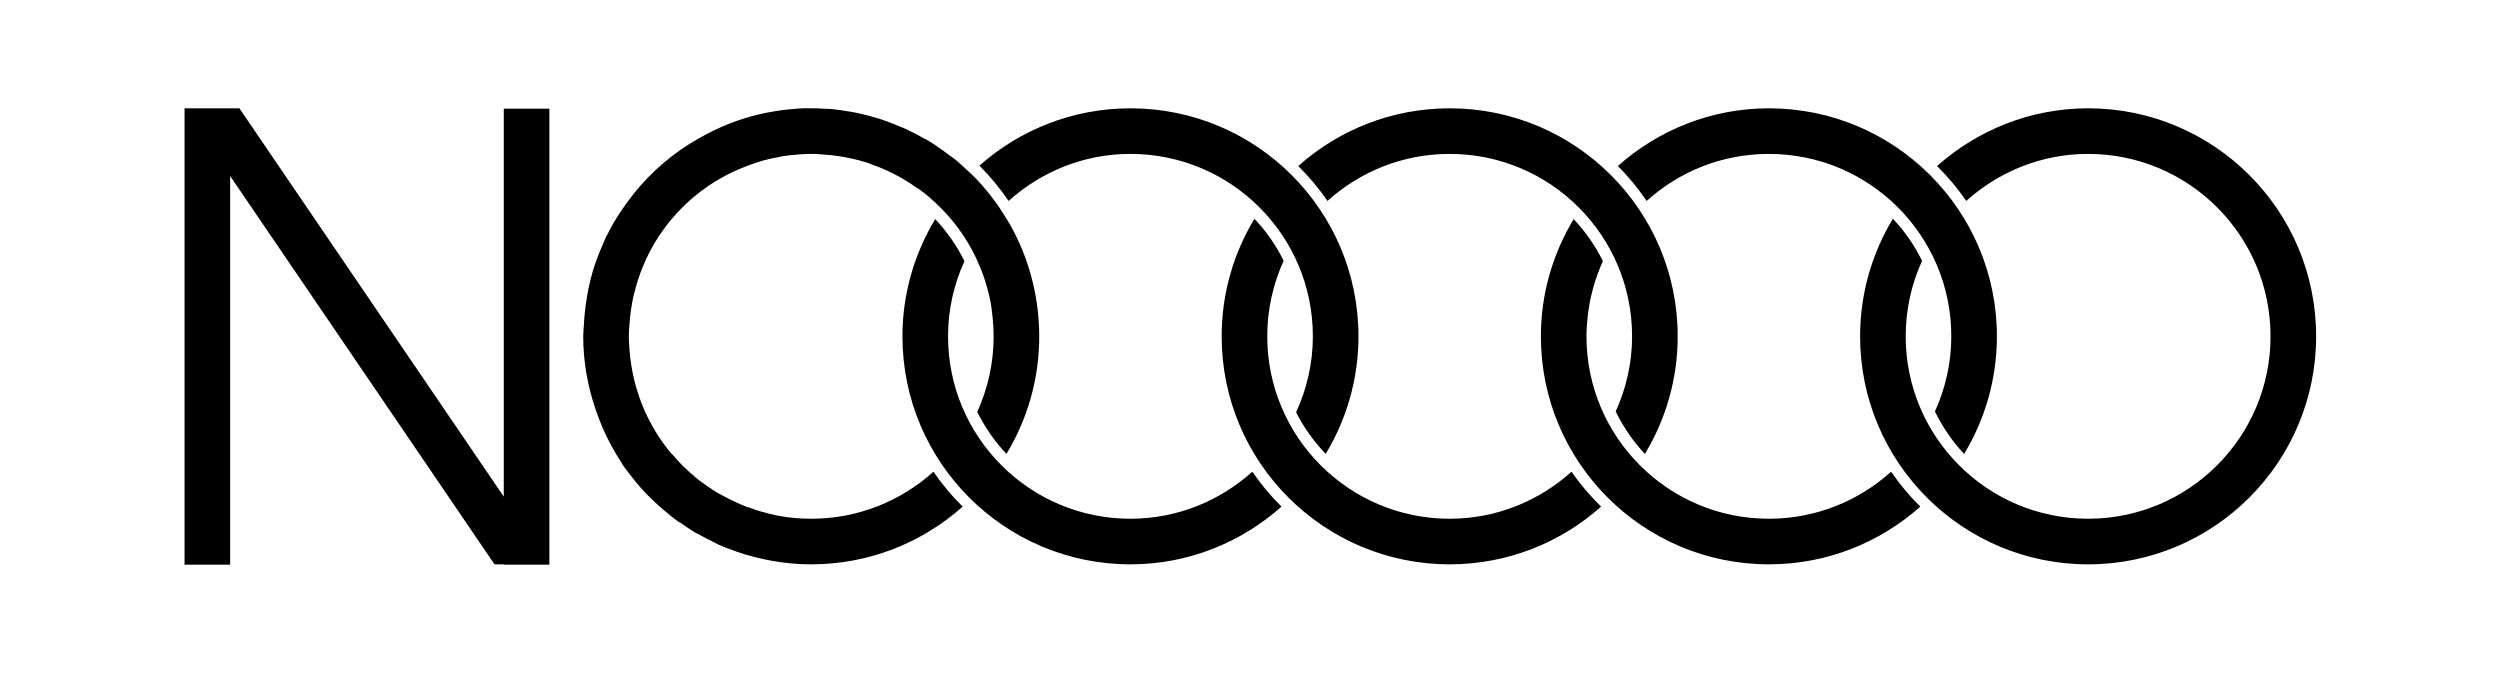 <?xml version="1.0" encoding="UTF-8" standalone="no"?>
<!-- Created with Inkscape (http://www.inkscape.org/) -->

<svg
   xmlns:dc="http://purl.org/dc/elements/1.1/"
   xmlns:cc="http://creativecommons.org/ns#"
   xmlns:rdf="http://www.w3.org/1999/02/22-rdf-syntax-ns#"
   xmlns:svg="http://www.w3.org/2000/svg"
   xmlns="http://www.w3.org/2000/svg"
   xmlns:sodipodi="http://sodipodi.sourceforge.net/DTD/sodipodi-0.dtd"
   xmlns:inkscape="http://www.inkscape.org/namespaces/inkscape"
   width="219.284"
   height="59.036"
   id="svg7369"
   version="1.1"
   inkscape:version="0.48.4 r9939"
   sodipodi:docname="no_olympics_7.svg">
  <defs
     id="defs7371" />
  <sodipodi:namedview
     id="base"
     pagecolor="#ffffff"
     bordercolor="#666666"
     borderopacity="1.0"
     inkscape:pageopacity="0.0"
     inkscape:pageshadow="2"
     inkscape:zoom="3.4727271"
     inkscape:cx="130.09636"
     inkscape:cy="40.226172"
     inkscape:document-units="px"
     inkscape:current-layer="layer1"
     showgrid="false"
     fit-margin-top="0"
     fit-margin-left="0"
     fit-margin-right="0"
     fit-margin-bottom="0"
     inkscape:window-width="515"
     inkscape:window-height="455"
     inkscape:window-x="642"
     inkscape:window-y="26"
     inkscape:window-maximized="0" />
  <g
     inkscape:label="Layer 1"
     inkscape:groupmode="layer"
     id="layer1"
     transform="translate(-12.761,-576.409)">
    <path
       style="font-size:medium;font-style:normal;font-variant:normal;font-weight:normal;font-stretch:normal;text-indent:0;text-align:start;text-decoration:none;line-height:normal;letter-spacing:normal;word-spacing:normal;text-transform:none;direction:ltr;block-progression:tb;writing-mode:lr-tb;text-anchor:start;baseline-shift:baseline;color:#000000;fill:#000000;fill-opacity:1;stroke:none;stroke-width:2;marker:none;visibility:visible;display:inline;overflow:visible;enable-background:accumulate;font-family:Sans;-inkscape-font-specification:Sans"
       d="M 16.156 9.5 L 16.188 9.531 L 16.188 49.531 L 20.188 49.531 L 20.188 15.438 L 43.375 49.5 L 44.188 49.5 L 44.188 49.531 L 48.188 49.531 L 48.188 49.5 L 48.188 49.469 L 48.188 9.531 L 44.188 9.531 L 44.188 43.562 L 21 9.5 L 16.156 9.5 z M 70.375 9.5 C 70.231 9.506 70.081 9.522 69.938 9.531 C 68.759 9.605 67.58 9.785 66.438 10.062 C 66.06 10.156 65.682 10.26 65.312 10.375 C 64.938 10.489 64.586 10.614 64.219 10.75 C 63.859 10.885 63.506 11.033 63.156 11.188 C 62.808 11.34 62.465 11.515 62.125 11.688 C 59.885 12.823 57.836 14.384 56.125 16.344 C 55.742 16.782 55.379 17.241 55.031 17.719 C 54.727 18.136 54.431 18.554 54.156 19 C 54.092 19.103 54.031 19.208 53.969 19.312 C 53.93 19.378 53.882 19.434 53.844 19.5 C 53.64 19.852 53.46 20.204 53.281 20.562 C 53.254 20.617 53.215 20.664 53.188 20.719 C 53.039 21.024 52.913 21.346 52.781 21.656 C 52.626 22.017 52.478 22.378 52.344 22.75 C 52.213 23.12 52.077 23.501 51.969 23.875 C 51.861 24.242 51.775 24.624 51.688 25 C 51.602 25.37 51.534 25.748 51.469 26.125 C 51.405 26.504 51.354 26.901 51.312 27.281 C 51.271 27.653 51.239 28.028 51.219 28.406 C 51.199 28.769 51.156 29.132 51.156 29.5 C 51.156 31.759 51.559 33.912 52.25 35.938 C 52.438 36.49 52.641 37.033 52.875 37.562 C 53.115 38.105 53.371 38.64 53.656 39.156 C 53.938 39.671 54.235 40.166 54.562 40.656 C 54.568 40.663 54.557 40.68 54.562 40.688 C 54.886 41.171 55.257 41.638 55.625 42.094 C 55.658 42.134 55.686 42.179 55.719 42.219 C 56.063 42.639 56.431 43.044 56.812 43.438 C 57.228 43.865 57.673 44.267 58.125 44.656 C 58.58 45.048 59.042 45.431 59.531 45.781 C 59.55 45.794 59.575 45.799 59.594 45.812 C 59.601 45.818 59.618 45.807 59.625 45.812 C 60.103 46.151 60.586 46.485 61.094 46.781 C 61.114 46.793 61.136 46.801 61.156 46.812 C 61.164 46.818 61.18 46.807 61.188 46.812 C 61.674 47.094 62.176 47.354 62.688 47.594 C 62.763 47.629 62.83 47.684 62.906 47.719 C 63.424 47.954 63.96 48.153 64.5 48.344 C 64.552 48.362 64.604 48.388 64.656 48.406 C 65.138 48.572 65.627 48.714 66.125 48.844 C 66.249 48.876 66.375 48.908 66.5 48.938 C 67.997 49.295 69.55 49.5 71.156 49.5 C 76.259 49.5 80.904 47.582 84.438 44.438 C 83.487 43.499 82.633 42.48 81.875 41.375 C 79.038 43.936 75.279 45.5 71.156 45.5 C 70.128 45.5 69.131 45.404 68.156 45.219 C 67.737 45.139 67.321 45.022 66.906 44.906 C 66.897 44.903 66.885 44.909 66.875 44.906 C 66.46 44.79 66.065 44.652 65.656 44.5 C 65.638 44.493 65.612 44.507 65.594 44.5 C 65.185 44.346 64.776 44.158 64.375 43.969 C 63.986 43.785 63.598 43.592 63.219 43.375 C 63.198 43.363 63.177 43.356 63.156 43.344 C 63.115 43.32 63.072 43.305 63.031 43.281 C 62.661 43.063 62.313 42.835 61.969 42.594 C 61.623 42.352 61.289 42.108 60.969 41.844 C 60.934 41.815 60.909 41.779 60.875 41.75 C 60.524 41.455 60.164 41.134 59.844 40.812 C 59.524 40.492 59.23 40.159 58.938 39.812 L 58.906 39.812 C 56.811 37.323 55.48 34.16 55.219 30.719 C 55.188 30.32 55.157 29.932 55.156 29.531 C 55.156 29.521 55.156 29.511 55.156 29.5 C 55.156 29.117 55.191 28.75 55.219 28.375 C 55.246 27.983 55.288 27.578 55.344 27.188 C 55.38 26.934 55.42 26.69 55.469 26.438 C 55.541 26.073 55.622 25.731 55.719 25.375 C 55.83 24.967 55.953 24.552 56.094 24.156 C 56.105 24.126 56.114 24.093 56.125 24.062 C 56.441 23.188 56.831 22.335 57.312 21.5 C 58.553 19.352 60.206 17.622 62.125 16.312 C 62.186 16.27 62.25 16.229 62.312 16.188 C 62.575 16.013 62.852 15.847 63.125 15.688 C 63.912 15.227 64.73 14.855 65.594 14.531 C 66.055 14.36 66.525 14.19 67 14.062 C 67.47 13.935 67.951 13.834 68.438 13.75 C 68.47 13.744 68.499 13.724 68.531 13.719 C 68.758 13.681 68.988 13.653 69.219 13.625 C 69.451 13.597 69.673 13.581 69.906 13.562 C 70.225 13.538 70.551 13.506 70.875 13.5 C 70.969 13.498 71.062 13.5 71.156 13.5 C 71.199 13.5 71.239 13.5 71.281 13.5 C 71.748 13.504 72.2 13.551 72.656 13.594 C 72.698 13.598 72.74 13.59 72.781 13.594 C 73.021 13.618 73.261 13.652 73.5 13.688 C 73.892 13.746 74.298 13.818 74.688 13.906 C 75.098 13.999 75.508 14.095 75.906 14.219 C 76.003 14.249 76.091 14.28 76.188 14.312 C 76.263 14.338 76.331 14.38 76.406 14.406 C 76.835 14.556 77.267 14.717 77.688 14.906 C 78.16 15.119 78.635 15.363 79.094 15.625 C 79.114 15.637 79.136 15.644 79.156 15.656 C 79.189 15.675 79.217 15.699 79.25 15.719 C 79.653 15.955 80.032 16.205 80.406 16.469 C 80.475 16.517 80.558 16.545 80.625 16.594 C 80.866 16.771 81.113 16.966 81.344 17.156 C 81.417 17.216 81.49 17.283 81.562 17.344 C 81.878 17.614 82.175 17.894 82.469 18.188 C 82.831 18.549 83.174 18.917 83.5 19.312 C 85.104 21.256 86.268 23.602 86.812 26.156 C 86.822 26.198 86.835 26.239 86.844 26.281 C 86.948 26.788 87.01 27.297 87.062 27.812 C 87.121 28.37 87.156 28.926 87.156 29.5 C 87.156 31.867 86.641 34.104 85.719 36.125 C 86.391 37.485 87.246 38.728 88.281 39.812 C 90.101 36.799 91.156 33.277 91.156 29.5 C 91.155 29.161 91.145 28.807 91.125 28.469 C 90.966 25.337 90.094 22.402 88.656 19.812 C 88.444 19.427 88.207 19.059 87.969 18.688 C 87.765 18.371 87.565 18.054 87.344 17.75 C 87.304 17.696 87.259 17.647 87.219 17.594 C 87.017 17.321 86.811 17.044 86.594 16.781 C 86.292 16.415 85.986 16.065 85.656 15.719 C 85.605 15.665 85.552 15.616 85.5 15.562 C 85.279 15.336 85.044 15.123 84.812 14.906 C 84.507 14.622 84.201 14.329 83.875 14.062 C 83.743 13.954 83.603 13.856 83.469 13.75 C 83.41 13.704 83.341 13.67 83.281 13.625 C 82.621 13.12 81.94 12.64 81.219 12.219 C 81.199 12.207 81.176 12.199 81.156 12.188 C 81.148 12.182 81.133 12.193 81.125 12.188 C 80.766 11.98 80.403 11.779 80.031 11.594 C 79.473 11.316 78.899 11.069 78.312 10.844 C 77.911 10.689 77.5 10.534 77.094 10.406 C 76.5 10.22 75.914 10.066 75.312 9.938 C 75.271 9.928 75.229 9.915 75.188 9.906 C 74.832 9.833 74.456 9.772 74.094 9.719 C 73.786 9.673 73.496 9.625 73.188 9.594 C 73.093 9.584 73.001 9.571 72.906 9.562 C 72.668 9.542 72.425 9.543 72.188 9.531 C 72.022 9.523 71.854 9.504 71.688 9.5 C 71.508 9.495 71.335 9.5 71.156 9.5 C 70.893 9.5 70.638 9.489 70.375 9.5 z M 99.156 9.5 C 94.07 9.5 89.435 11.404 85.906 14.531 C 86.857 15.473 87.71 16.517 88.469 17.625 C 91.303 15.074 95.042 13.5 99.156 13.5 C 107.993 13.5 115.156 20.663 115.156 29.5 C 115.156 31.882 114.621 34.125 113.688 36.156 C 114.358 37.511 115.25 38.73 116.281 39.812 C 118.101 36.799 119.156 33.277 119.156 29.5 C 119.156 18.454 110.202 9.5 99.156 9.5 z M 127.156 9.5 C 122.054 9.5 117.408 11.418 113.875 14.562 C 114.822 15.498 115.681 16.524 116.438 17.625 C 119.274 15.064 123.034 13.5 127.156 13.5 C 135.993 13.5 143.156 20.663 143.156 29.5 C 143.156 31.857 142.634 34.079 141.719 36.094 C 142.388 37.459 143.248 38.722 144.281 39.812 C 146.101 36.799 147.156 33.277 147.156 29.5 C 147.156 18.454 138.202 9.5 127.156 9.5 z M 155.156 9.5 C 150.062 9.5 145.438 11.427 141.906 14.562 C 142.846 15.495 143.686 16.529 144.438 17.625 C 147.272 15.058 151.03 13.5 155.156 13.5 C 163.993 13.5 171.156 20.663 171.156 29.5 C 171.156 31.857 170.634 34.079 169.719 36.094 C 170.388 37.457 171.25 38.724 172.281 39.812 C 174.101 36.799 175.156 33.277 175.156 29.5 C 175.156 18.454 166.202 9.5 155.156 9.5 z M 183.156 9.5 C 178.065 9.5 173.437 11.43 169.906 14.562 C 170.849 15.498 171.715 16.525 172.469 17.625 C 175.303 15.074 179.042 13.5 183.156 13.5 C 191.993 13.5 199.156 20.663 199.156 29.5 C 199.156 38.337 191.993 45.5 183.156 45.5 C 174.319 45.5 167.156 38.337 167.156 29.5 C 167.156 27.133 167.671 24.896 168.594 22.875 C 167.922 21.519 167.065 20.27 166.031 19.188 C 164.212 22.201 163.156 25.723 163.156 29.5 C 163.156 40.546 172.111 49.5 183.156 49.5 C 194.202 49.5 203.156 40.546 203.156 29.5 C 203.156 18.454 194.202 9.5 183.156 9.5 z M 110.031 19.188 C 108.212 22.201 107.156 25.723 107.156 29.5 C 107.156 40.546 116.111 49.5 127.156 49.5 C 132.259 49.5 136.904 47.582 140.438 44.438 C 139.483 43.498 138.605 42.482 137.844 41.375 C 135.009 43.926 131.27 45.5 127.156 45.5 C 118.319 45.5 111.156 38.337 111.156 29.5 C 111.156 27.133 111.671 24.896 112.594 22.875 C 111.924 21.516 111.063 20.274 110.031 19.188 z M 82.031 19.219 C 80.22 22.227 79.156 25.733 79.156 29.5 C 79.156 40.546 88.111 49.5 99.156 49.5 C 104.25 49.5 108.875 47.573 112.406 44.438 C 111.463 43.503 110.597 42.474 109.844 41.375 C 107.009 43.926 103.27 45.5 99.156 45.5 C 90.319 45.5 83.156 38.337 83.156 29.5 C 83.156 27.143 83.679 24.921 84.594 22.906 C 83.929 21.546 83.056 20.307 82.031 19.219 z M 138.031 19.219 C 136.22 22.227 135.156 25.733 135.156 29.5 C 135.156 40.546 144.111 49.5 155.156 49.5 C 160.259 49.5 164.904 47.582 168.438 44.438 C 167.486 43.501 166.634 42.479 165.875 41.375 C 163.038 43.936 159.279 45.5 155.156 45.5 C 146.319 45.5 139.156 38.337 139.156 29.5 C 139.156 28.948 139.195 28.413 139.25 27.875 C 139.429 26.117 139.894 24.45 140.594 22.906 C 139.927 21.542 139.062 20.31 138.031 19.219 z "
       transform="translate(12.761,576.409)"
       id="path7244" />
  </g>
</svg>
